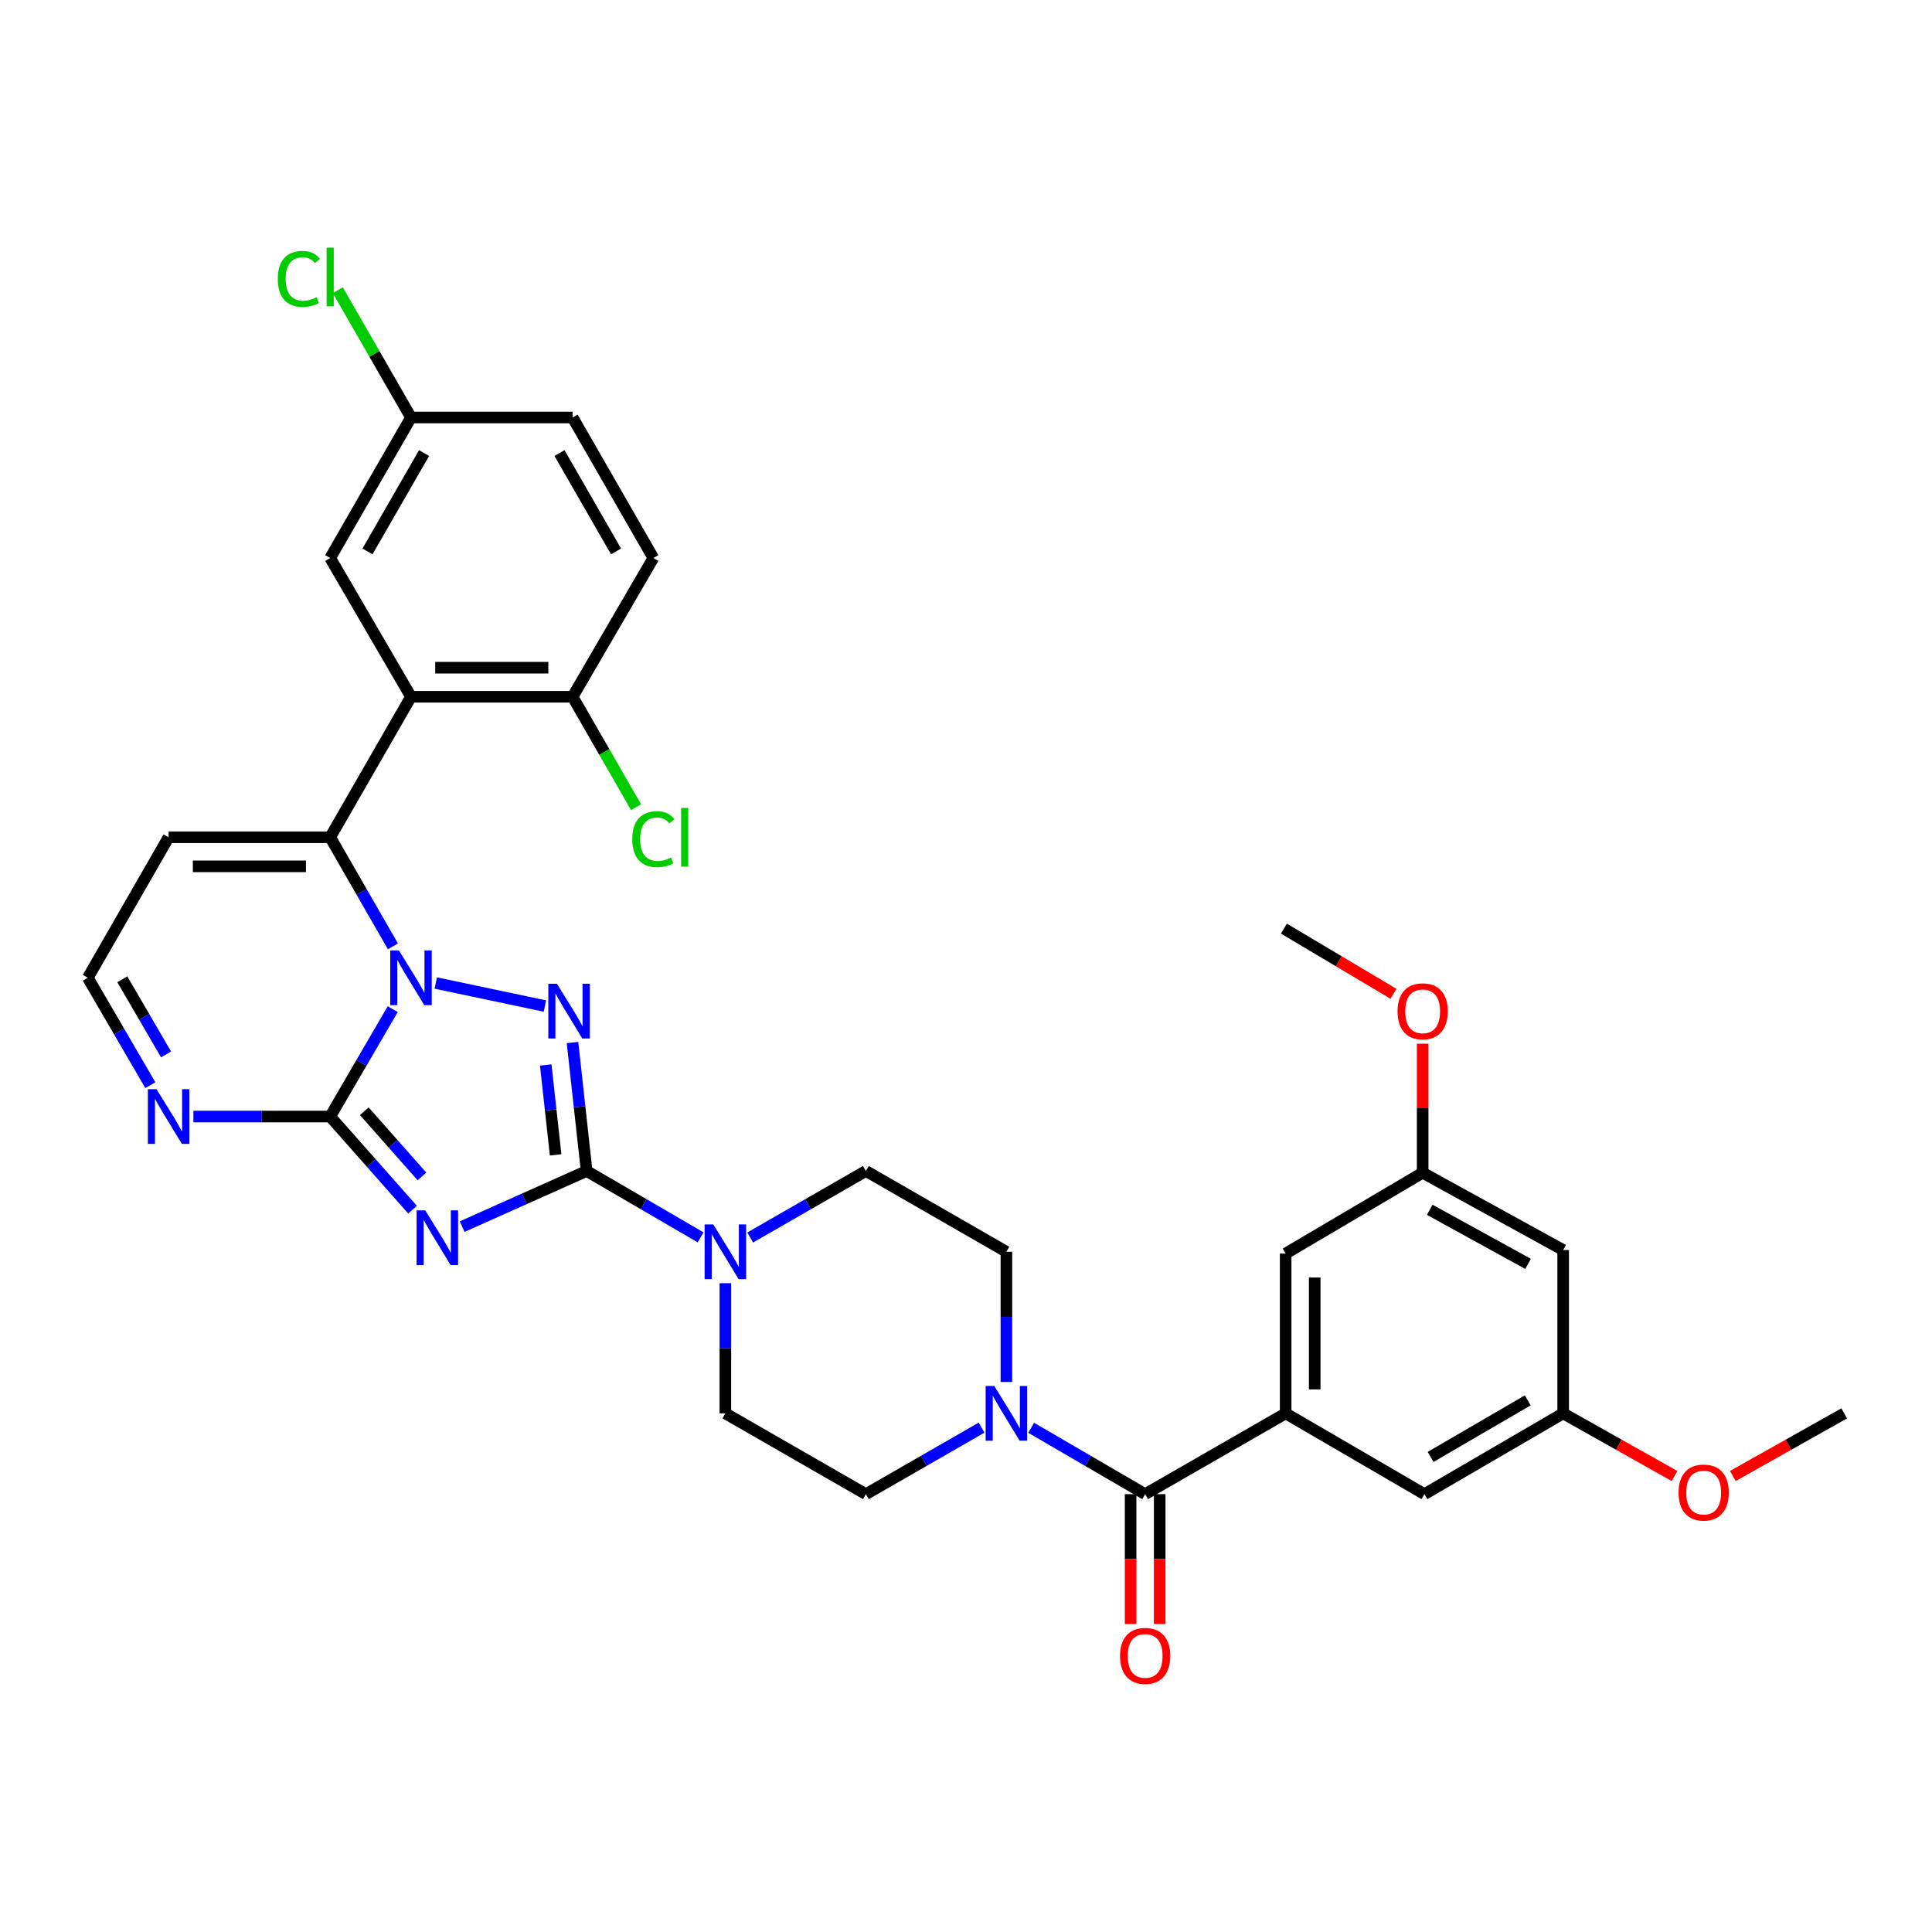 <?xml version='1.0' encoding='iso-8859-1'?>
<svg version='1.1' baseProfile='full'
              xmlns='http://www.w3.org/2000/svg'
                      xmlns:rdkit='http://www.rdkit.org/xml'
                      xmlns:xlink='http://www.w3.org/1999/xlink'
                  xml:space='preserve'
width='1000px' height='1000px' viewBox='0 0 1000 1000'>
<!-- END OF HEADER -->
<rect style='opacity:1.0;fill:#FFFFFF;stroke:none' width='1000' height='1000' x='0' y='0'> </rect>
<path class='bond-0' d='M 508.07,738.939 L 478.127,756.156' style='fill:none;fill-rule:evenodd;stroke:#0000FF;stroke-width:6px;stroke-linecap:butt;stroke-linejoin:miter;stroke-opacity:1' />
<path class='bond-0' d='M 478.127,756.156 L 448.183,773.373' style='fill:none;fill-rule:evenodd;stroke:#000000;stroke-width:6px;stroke-linecap:butt;stroke-linejoin:miter;stroke-opacity:1' />
<path class='bond-1' d='M 533.725,739.021 L 563.227,756.197' style='fill:none;fill-rule:evenodd;stroke:#0000FF;stroke-width:6px;stroke-linecap:butt;stroke-linejoin:miter;stroke-opacity:1' />
<path class='bond-1' d='M 563.227,756.197 L 592.729,773.373' style='fill:none;fill-rule:evenodd;stroke:#000000;stroke-width:6px;stroke-linecap:butt;stroke-linejoin:miter;stroke-opacity:1' />
<path class='bond-2' d='M 520.907,715.307 L 520.907,681.614' style='fill:none;fill-rule:evenodd;stroke:#0000FF;stroke-width:6px;stroke-linecap:butt;stroke-linejoin:miter;stroke-opacity:1' />
<path class='bond-2' d='M 520.907,681.614 L 520.907,647.921' style='fill:none;fill-rule:evenodd;stroke:#000000;stroke-width:6px;stroke-linecap:butt;stroke-linejoin:miter;stroke-opacity:1' />
<path class='bond-3' d='M 585.208,773.373 L 585.208,806.986' style='fill:none;fill-rule:evenodd;stroke:#000000;stroke-width:6px;stroke-linecap:butt;stroke-linejoin:miter;stroke-opacity:1' />
<path class='bond-3' d='M 585.208,806.986 L 585.208,840.599' style='fill:none;fill-rule:evenodd;stroke:#FF0000;stroke-width:6px;stroke-linecap:butt;stroke-linejoin:miter;stroke-opacity:1' />
<path class='bond-3' d='M 600.25,773.373 L 600.25,806.986' style='fill:none;fill-rule:evenodd;stroke:#000000;stroke-width:6px;stroke-linecap:butt;stroke-linejoin:miter;stroke-opacity:1' />
<path class='bond-3' d='M 600.25,806.986 L 600.25,840.599' style='fill:none;fill-rule:evenodd;stroke:#FF0000;stroke-width:6px;stroke-linecap:butt;stroke-linejoin:miter;stroke-opacity:1' />
<path class='bond-4' d='M 592.729,773.373 L 665.453,731.558' style='fill:none;fill-rule:evenodd;stroke:#000000;stroke-width:6px;stroke-linecap:butt;stroke-linejoin:miter;stroke-opacity:1' />
<path class='bond-5' d='M 87.269,433.374 L 45.455,506.099' style='fill:none;fill-rule:evenodd;stroke:#000000;stroke-width:6px;stroke-linecap:butt;stroke-linejoin:miter;stroke-opacity:1' />
<path class='bond-6' d='M 87.269,433.374 L 170.907,433.374' style='fill:none;fill-rule:evenodd;stroke:#000000;stroke-width:6px;stroke-linecap:butt;stroke-linejoin:miter;stroke-opacity:1' />
<path class='bond-6' d='M 99.815,448.416 L 158.361,448.416' style='fill:none;fill-rule:evenodd;stroke:#000000;stroke-width:6px;stroke-linecap:butt;stroke-linejoin:miter;stroke-opacity:1' />
<path class='bond-7' d='M 45.455,506.099 L 61.635,533.891' style='fill:none;fill-rule:evenodd;stroke:#000000;stroke-width:6px;stroke-linecap:butt;stroke-linejoin:miter;stroke-opacity:1' />
<path class='bond-7' d='M 61.635,533.891 L 77.816,561.683' style='fill:none;fill-rule:evenodd;stroke:#0000FF;stroke-width:6px;stroke-linecap:butt;stroke-linejoin:miter;stroke-opacity:1' />
<path class='bond-7' d='M 63.307,506.869 L 74.634,526.323' style='fill:none;fill-rule:evenodd;stroke:#000000;stroke-width:6px;stroke-linecap:butt;stroke-linejoin:miter;stroke-opacity:1' />
<path class='bond-7' d='M 74.634,526.323 L 85.96,545.777' style='fill:none;fill-rule:evenodd;stroke:#0000FF;stroke-width:6px;stroke-linecap:butt;stroke-linejoin:miter;stroke-opacity:1' />
<path class='bond-8' d='M 100.1,577.921 L 135.503,577.921' style='fill:none;fill-rule:evenodd;stroke:#0000FF;stroke-width:6px;stroke-linecap:butt;stroke-linejoin:miter;stroke-opacity:1' />
<path class='bond-8' d='M 135.503,577.921 L 170.907,577.921' style='fill:none;fill-rule:evenodd;stroke:#000000;stroke-width:6px;stroke-linecap:butt;stroke-linejoin:miter;stroke-opacity:1' />
<path class='bond-9' d='M 170.907,577.921 L 187.09,550.129' style='fill:none;fill-rule:evenodd;stroke:#000000;stroke-width:6px;stroke-linecap:butt;stroke-linejoin:miter;stroke-opacity:1' />
<path class='bond-9' d='M 187.09,550.129 L 203.274,522.337' style='fill:none;fill-rule:evenodd;stroke:#0000FF;stroke-width:6px;stroke-linecap:butt;stroke-linejoin:miter;stroke-opacity:1' />
<path class='bond-10' d='M 170.907,577.921 L 192.22,602.025' style='fill:none;fill-rule:evenodd;stroke:#000000;stroke-width:6px;stroke-linecap:butt;stroke-linejoin:miter;stroke-opacity:1' />
<path class='bond-10' d='M 192.22,602.025 L 213.534,626.129' style='fill:none;fill-rule:evenodd;stroke:#0000FF;stroke-width:6px;stroke-linecap:butt;stroke-linejoin:miter;stroke-opacity:1' />
<path class='bond-10' d='M 188.569,575.188 L 203.488,592.061' style='fill:none;fill-rule:evenodd;stroke:#000000;stroke-width:6px;stroke-linecap:butt;stroke-linejoin:miter;stroke-opacity:1' />
<path class='bond-10' d='M 203.488,592.061 L 218.408,608.934' style='fill:none;fill-rule:evenodd;stroke:#0000FF;stroke-width:6px;stroke-linecap:butt;stroke-linejoin:miter;stroke-opacity:1' />
<path class='bond-11' d='M 203.38,489.841 L 187.143,461.608' style='fill:none;fill-rule:evenodd;stroke:#0000FF;stroke-width:6px;stroke-linecap:butt;stroke-linejoin:miter;stroke-opacity:1' />
<path class='bond-11' d='M 187.143,461.608 L 170.907,433.374' style='fill:none;fill-rule:evenodd;stroke:#000000;stroke-width:6px;stroke-linecap:butt;stroke-linejoin:miter;stroke-opacity:1' />
<path class='bond-12' d='M 225.56,508.807 L 282.043,520.732' style='fill:none;fill-rule:evenodd;stroke:#0000FF;stroke-width:6px;stroke-linecap:butt;stroke-linejoin:miter;stroke-opacity:1' />
<path class='bond-13' d='M 170.907,433.374 L 212.73,360.642' style='fill:none;fill-rule:evenodd;stroke:#000000;stroke-width:6px;stroke-linecap:butt;stroke-linejoin:miter;stroke-opacity:1' />
<path class='bond-14' d='M 239.223,634.895 L 271.43,620.496' style='fill:none;fill-rule:evenodd;stroke:#0000FF;stroke-width:6px;stroke-linecap:butt;stroke-linejoin:miter;stroke-opacity:1' />
<path class='bond-14' d='M 271.43,620.496 L 303.637,606.098' style='fill:none;fill-rule:evenodd;stroke:#000000;stroke-width:6px;stroke-linecap:butt;stroke-linejoin:miter;stroke-opacity:1' />
<path class='bond-15' d='M 303.637,606.098 L 299.984,572.855' style='fill:none;fill-rule:evenodd;stroke:#000000;stroke-width:6px;stroke-linecap:butt;stroke-linejoin:miter;stroke-opacity:1' />
<path class='bond-15' d='M 299.984,572.855 L 296.33,539.612' style='fill:none;fill-rule:evenodd;stroke:#0000FF;stroke-width:6px;stroke-linecap:butt;stroke-linejoin:miter;stroke-opacity:1' />
<path class='bond-15' d='M 287.59,597.768 L 285.032,574.498' style='fill:none;fill-rule:evenodd;stroke:#000000;stroke-width:6px;stroke-linecap:butt;stroke-linejoin:miter;stroke-opacity:1' />
<path class='bond-15' d='M 285.032,574.498 L 282.475,551.228' style='fill:none;fill-rule:evenodd;stroke:#0000FF;stroke-width:6px;stroke-linecap:butt;stroke-linejoin:miter;stroke-opacity:1' />
<path class='bond-16' d='M 303.637,606.098 L 333.135,623.277' style='fill:none;fill-rule:evenodd;stroke:#000000;stroke-width:6px;stroke-linecap:butt;stroke-linejoin:miter;stroke-opacity:1' />
<path class='bond-16' d='M 333.135,623.277 L 362.633,640.456' style='fill:none;fill-rule:evenodd;stroke:#0000FF;stroke-width:6px;stroke-linecap:butt;stroke-linejoin:miter;stroke-opacity:1' />
<path class='bond-17' d='M 375.45,664.172 L 375.45,697.865' style='fill:none;fill-rule:evenodd;stroke:#0000FF;stroke-width:6px;stroke-linecap:butt;stroke-linejoin:miter;stroke-opacity:1' />
<path class='bond-17' d='M 375.45,697.865 L 375.45,731.558' style='fill:none;fill-rule:evenodd;stroke:#000000;stroke-width:6px;stroke-linecap:butt;stroke-linejoin:miter;stroke-opacity:1' />
<path class='bond-18' d='M 388.288,640.539 L 418.235,623.318' style='fill:none;fill-rule:evenodd;stroke:#0000FF;stroke-width:6px;stroke-linecap:butt;stroke-linejoin:miter;stroke-opacity:1' />
<path class='bond-18' d='M 418.235,623.318 L 448.183,606.098' style='fill:none;fill-rule:evenodd;stroke:#000000;stroke-width:6px;stroke-linecap:butt;stroke-linejoin:miter;stroke-opacity:1' />
<path class='bond-19' d='M 375.45,731.558 L 448.183,773.373' style='fill:none;fill-rule:evenodd;stroke:#000000;stroke-width:6px;stroke-linecap:butt;stroke-linejoin:miter;stroke-opacity:1' />
<path class='bond-20' d='M 520.907,647.921 L 448.183,606.098' style='fill:none;fill-rule:evenodd;stroke:#000000;stroke-width:6px;stroke-linecap:butt;stroke-linejoin:miter;stroke-opacity:1' />
<path class='bond-21' d='M 212.73,360.642 L 296.367,360.642' style='fill:none;fill-rule:evenodd;stroke:#000000;stroke-width:6px;stroke-linecap:butt;stroke-linejoin:miter;stroke-opacity:1' />
<path class='bond-21' d='M 225.275,345.601 L 283.821,345.601' style='fill:none;fill-rule:evenodd;stroke:#000000;stroke-width:6px;stroke-linecap:butt;stroke-linejoin:miter;stroke-opacity:1' />
<path class='bond-22' d='M 212.73,360.642 L 170.907,288.828' style='fill:none;fill-rule:evenodd;stroke:#000000;stroke-width:6px;stroke-linecap:butt;stroke-linejoin:miter;stroke-opacity:1' />
<path class='bond-23' d='M 296.367,360.642 L 338.182,288.828' style='fill:none;fill-rule:evenodd;stroke:#000000;stroke-width:6px;stroke-linecap:butt;stroke-linejoin:miter;stroke-opacity:1' />
<path class='bond-24' d='M 296.367,360.642 L 312.802,389.229' style='fill:none;fill-rule:evenodd;stroke:#000000;stroke-width:6px;stroke-linecap:butt;stroke-linejoin:miter;stroke-opacity:1' />
<path class='bond-24' d='M 312.802,389.229 L 329.238,417.817' style='fill:none;fill-rule:evenodd;stroke:#00CC00;stroke-width:6px;stroke-linecap:butt;stroke-linejoin:miter;stroke-opacity:1' />
<path class='bond-25' d='M 338.182,288.828 L 296.367,216.096' style='fill:none;fill-rule:evenodd;stroke:#000000;stroke-width:6px;stroke-linecap:butt;stroke-linejoin:miter;stroke-opacity:1' />
<path class='bond-25' d='M 318.87,285.415 L 289.599,234.502' style='fill:none;fill-rule:evenodd;stroke:#000000;stroke-width:6px;stroke-linecap:butt;stroke-linejoin:miter;stroke-opacity:1' />
<path class='bond-26' d='M 296.367,216.096 L 212.73,216.096' style='fill:none;fill-rule:evenodd;stroke:#000000;stroke-width:6px;stroke-linecap:butt;stroke-linejoin:miter;stroke-opacity:1' />
<path class='bond-27' d='M 212.73,216.096 L 170.907,288.828' style='fill:none;fill-rule:evenodd;stroke:#000000;stroke-width:6px;stroke-linecap:butt;stroke-linejoin:miter;stroke-opacity:1' />
<path class='bond-27' d='M 219.495,234.504 L 190.219,285.416' style='fill:none;fill-rule:evenodd;stroke:#000000;stroke-width:6px;stroke-linecap:butt;stroke-linejoin:miter;stroke-opacity:1' />
<path class='bond-28' d='M 212.73,216.096 L 193.787,183.157' style='fill:none;fill-rule:evenodd;stroke:#000000;stroke-width:6px;stroke-linecap:butt;stroke-linejoin:miter;stroke-opacity:1' />
<path class='bond-28' d='M 193.787,183.157 L 174.844,150.218' style='fill:none;fill-rule:evenodd;stroke:#00CC00;stroke-width:6px;stroke-linecap:butt;stroke-linejoin:miter;stroke-opacity:1' />
<path class='bond-29' d='M 665.453,731.558 L 665.453,648.832' style='fill:none;fill-rule:evenodd;stroke:#000000;stroke-width:6px;stroke-linecap:butt;stroke-linejoin:miter;stroke-opacity:1' />
<path class='bond-29' d='M 680.495,719.149 L 680.495,661.241' style='fill:none;fill-rule:evenodd;stroke:#000000;stroke-width:6px;stroke-linecap:butt;stroke-linejoin:miter;stroke-opacity:1' />
<path class='bond-30' d='M 665.453,731.558 L 737.275,773.373' style='fill:none;fill-rule:evenodd;stroke:#000000;stroke-width:6px;stroke-linecap:butt;stroke-linejoin:miter;stroke-opacity:1' />
<path class='bond-31' d='M 665.453,648.832 L 736.364,607.009' style='fill:none;fill-rule:evenodd;stroke:#000000;stroke-width:6px;stroke-linecap:butt;stroke-linejoin:miter;stroke-opacity:1' />
<path class='bond-32' d='M 737.275,773.373 L 809.089,731.558' style='fill:none;fill-rule:evenodd;stroke:#000000;stroke-width:6px;stroke-linecap:butt;stroke-linejoin:miter;stroke-opacity:1' />
<path class='bond-32' d='M 740.479,754.102 L 790.748,724.832' style='fill:none;fill-rule:evenodd;stroke:#000000;stroke-width:6px;stroke-linecap:butt;stroke-linejoin:miter;stroke-opacity:1' />
<path class='bond-33' d='M 736.364,607.009 L 809.089,647.01' style='fill:none;fill-rule:evenodd;stroke:#000000;stroke-width:6px;stroke-linecap:butt;stroke-linejoin:miter;stroke-opacity:1' />
<path class='bond-33' d='M 740.024,626.188 L 790.931,654.189' style='fill:none;fill-rule:evenodd;stroke:#000000;stroke-width:6px;stroke-linecap:butt;stroke-linejoin:miter;stroke-opacity:1' />
<path class='bond-34' d='M 736.364,607.009 L 736.364,573.615' style='fill:none;fill-rule:evenodd;stroke:#000000;stroke-width:6px;stroke-linecap:butt;stroke-linejoin:miter;stroke-opacity:1' />
<path class='bond-34' d='M 736.364,573.615 L 736.364,540.222' style='fill:none;fill-rule:evenodd;stroke:#FF0000;stroke-width:6px;stroke-linecap:butt;stroke-linejoin:miter;stroke-opacity:1' />
<path class='bond-35' d='M 809.089,731.558 L 837.912,747.768' style='fill:none;fill-rule:evenodd;stroke:#000000;stroke-width:6px;stroke-linecap:butt;stroke-linejoin:miter;stroke-opacity:1' />
<path class='bond-35' d='M 837.912,747.768 L 866.735,763.978' style='fill:none;fill-rule:evenodd;stroke:#FF0000;stroke-width:6px;stroke-linecap:butt;stroke-linejoin:miter;stroke-opacity:1' />
<path class='bond-36' d='M 809.089,731.558 L 809.089,647.01' style='fill:none;fill-rule:evenodd;stroke:#000000;stroke-width:6px;stroke-linecap:butt;stroke-linejoin:miter;stroke-opacity:1' />
<path class='bond-37' d='M 721.275,514.395 L 692.909,497.52' style='fill:none;fill-rule:evenodd;stroke:#FF0000;stroke-width:6px;stroke-linecap:butt;stroke-linejoin:miter;stroke-opacity:1' />
<path class='bond-37' d='M 692.909,497.52 L 664.543,480.646' style='fill:none;fill-rule:evenodd;stroke:#000000;stroke-width:6px;stroke-linecap:butt;stroke-linejoin:miter;stroke-opacity:1' />
<path class='bond-38' d='M 896.907,763.977 L 925.726,747.768' style='fill:none;fill-rule:evenodd;stroke:#FF0000;stroke-width:6px;stroke-linecap:butt;stroke-linejoin:miter;stroke-opacity:1' />
<path class='bond-38' d='M 925.726,747.768 L 954.545,731.558' style='fill:none;fill-rule:evenodd;stroke:#000000;stroke-width:6px;stroke-linecap:butt;stroke-linejoin:miter;stroke-opacity:1' />
<path  class='atom-0' d='M 514.647 717.398
L 523.927 732.398
Q 524.847 733.878, 526.327 736.558
Q 527.807 739.238, 527.887 739.398
L 527.887 717.398
L 531.647 717.398
L 531.647 745.718
L 527.767 745.718
L 517.807 729.318
Q 516.647 727.398, 515.407 725.198
Q 514.207 722.998, 513.847 722.318
L 513.847 745.718
L 510.167 745.718
L 510.167 717.398
L 514.647 717.398
' fill='#0000FF'/>
<path  class='atom-2' d='M 579.729 857.09
Q 579.729 850.29, 583.089 846.49
Q 586.449 842.69, 592.729 842.69
Q 599.009 842.69, 602.369 846.49
Q 605.729 850.29, 605.729 857.09
Q 605.729 863.97, 602.329 867.89
Q 598.929 871.77, 592.729 871.77
Q 586.489 871.77, 583.089 867.89
Q 579.729 864.01, 579.729 857.09
M 592.729 868.57
Q 597.049 868.57, 599.369 865.69
Q 601.729 862.77, 601.729 857.09
Q 601.729 851.53, 599.369 848.73
Q 597.049 845.89, 592.729 845.89
Q 588.409 845.89, 586.049 848.69
Q 583.729 851.49, 583.729 857.09
Q 583.729 862.81, 586.049 865.69
Q 588.409 868.57, 592.729 868.57
' fill='#FF0000'/>
<path  class='atom-5' d='M 81.009 563.761
L 90.289 578.761
Q 91.209 580.241, 92.689 582.921
Q 94.169 585.601, 94.249 585.761
L 94.249 563.761
L 98.009 563.761
L 98.009 592.081
L 94.129 592.081
L 84.169 575.681
Q 83.009 573.761, 81.769 571.561
Q 80.569 569.361, 80.209 568.681
L 80.209 592.081
L 76.529 592.081
L 76.529 563.761
L 81.009 563.761
' fill='#0000FF'/>
<path  class='atom-7' d='M 206.47 491.939
L 215.75 506.939
Q 216.67 508.419, 218.15 511.099
Q 219.63 513.779, 219.71 513.939
L 219.71 491.939
L 223.47 491.939
L 223.47 520.259
L 219.59 520.259
L 209.63 503.859
Q 208.47 501.939, 207.23 499.739
Q 206.03 497.539, 205.67 496.859
L 205.67 520.259
L 201.99 520.259
L 201.99 491.939
L 206.47 491.939
' fill='#0000FF'/>
<path  class='atom-9' d='M 220.107 626.482
L 229.387 641.482
Q 230.307 642.962, 231.787 645.642
Q 233.267 648.322, 233.347 648.482
L 233.347 626.482
L 237.107 626.482
L 237.107 654.802
L 233.227 654.802
L 223.267 638.402
Q 222.107 636.482, 220.867 634.282
Q 219.667 632.082, 219.307 631.402
L 219.307 654.802
L 215.627 654.802
L 215.627 626.482
L 220.107 626.482
' fill='#0000FF'/>
<path  class='atom-11' d='M 288.285 509.211
L 297.565 524.211
Q 298.485 525.691, 299.965 528.371
Q 301.445 531.051, 301.525 531.211
L 301.525 509.211
L 305.285 509.211
L 305.285 537.531
L 301.405 537.531
L 291.445 521.131
Q 290.285 519.211, 289.045 517.011
Q 287.845 514.811, 287.485 514.131
L 287.485 537.531
L 283.805 537.531
L 283.805 509.211
L 288.285 509.211
' fill='#0000FF'/>
<path  class='atom-12' d='M 369.19 633.761
L 378.47 648.761
Q 379.39 650.241, 380.87 652.921
Q 382.35 655.601, 382.43 655.761
L 382.43 633.761
L 386.19 633.761
L 386.19 662.081
L 382.31 662.081
L 372.35 645.681
Q 371.19 643.761, 369.95 641.561
Q 368.75 639.361, 368.39 638.681
L 368.39 662.081
L 364.71 662.081
L 364.71 633.761
L 369.19 633.761
' fill='#0000FF'/>
<path  class='atom-23' d='M 327.262 434.354
Q 327.262 427.314, 330.542 423.634
Q 333.862 419.914, 340.142 419.914
Q 345.982 419.914, 349.102 424.034
L 346.462 426.194
Q 344.182 423.194, 340.142 423.194
Q 335.862 423.194, 333.582 426.074
Q 331.342 428.914, 331.342 434.354
Q 331.342 439.954, 333.662 442.834
Q 336.022 445.714, 340.582 445.714
Q 343.702 445.714, 347.342 443.834
L 348.462 446.834
Q 346.982 447.794, 344.742 448.354
Q 342.502 448.914, 340.022 448.914
Q 333.862 448.914, 330.542 445.154
Q 327.262 441.394, 327.262 434.354
' fill='#00CC00'/>
<path  class='atom-23' d='M 352.542 418.194
L 356.222 418.194
L 356.222 448.554
L 352.542 448.554
L 352.542 418.194
' fill='#00CC00'/>
<path  class='atom-24' d='M 143.787 144.352
Q 143.787 137.312, 147.067 133.632
Q 150.387 129.912, 156.667 129.912
Q 162.507 129.912, 165.627 134.032
L 162.987 136.192
Q 160.707 133.192, 156.667 133.192
Q 152.387 133.192, 150.107 136.072
Q 147.867 138.912, 147.867 144.352
Q 147.867 149.952, 150.187 152.832
Q 152.547 155.712, 157.107 155.712
Q 160.227 155.712, 163.867 153.832
L 164.987 156.832
Q 163.507 157.792, 161.267 158.352
Q 159.027 158.912, 156.547 158.912
Q 150.387 158.912, 147.067 155.152
Q 143.787 151.392, 143.787 144.352
' fill='#00CC00'/>
<path  class='atom-24' d='M 169.067 128.192
L 172.747 128.192
L 172.747 158.552
L 169.067 158.552
L 169.067 128.192
' fill='#00CC00'/>
<path  class='atom-31' d='M 723.364 523.451
Q 723.364 516.651, 726.724 512.851
Q 730.084 509.051, 736.364 509.051
Q 742.644 509.051, 746.004 512.851
Q 749.364 516.651, 749.364 523.451
Q 749.364 530.331, 745.964 534.251
Q 742.564 538.131, 736.364 538.131
Q 730.124 538.131, 726.724 534.251
Q 723.364 530.371, 723.364 523.451
M 736.364 534.931
Q 740.684 534.931, 743.004 532.051
Q 745.364 529.131, 745.364 523.451
Q 745.364 517.891, 743.004 515.091
Q 740.684 512.251, 736.364 512.251
Q 732.044 512.251, 729.684 515.051
Q 727.364 517.851, 727.364 523.451
Q 727.364 529.171, 729.684 532.051
Q 732.044 534.931, 736.364 534.931
' fill='#FF0000'/>
<path  class='atom-32' d='M 868.821 772.542
Q 868.821 765.742, 872.181 761.942
Q 875.541 758.142, 881.821 758.142
Q 888.101 758.142, 891.461 761.942
Q 894.821 765.742, 894.821 772.542
Q 894.821 779.422, 891.421 783.342
Q 888.021 787.222, 881.821 787.222
Q 875.581 787.222, 872.181 783.342
Q 868.821 779.462, 868.821 772.542
M 881.821 784.022
Q 886.141 784.022, 888.461 781.142
Q 890.821 778.222, 890.821 772.542
Q 890.821 766.982, 888.461 764.182
Q 886.141 761.342, 881.821 761.342
Q 877.501 761.342, 875.141 764.142
Q 872.821 766.942, 872.821 772.542
Q 872.821 778.262, 875.141 781.142
Q 877.501 784.022, 881.821 784.022
' fill='#FF0000'/>
</svg>
